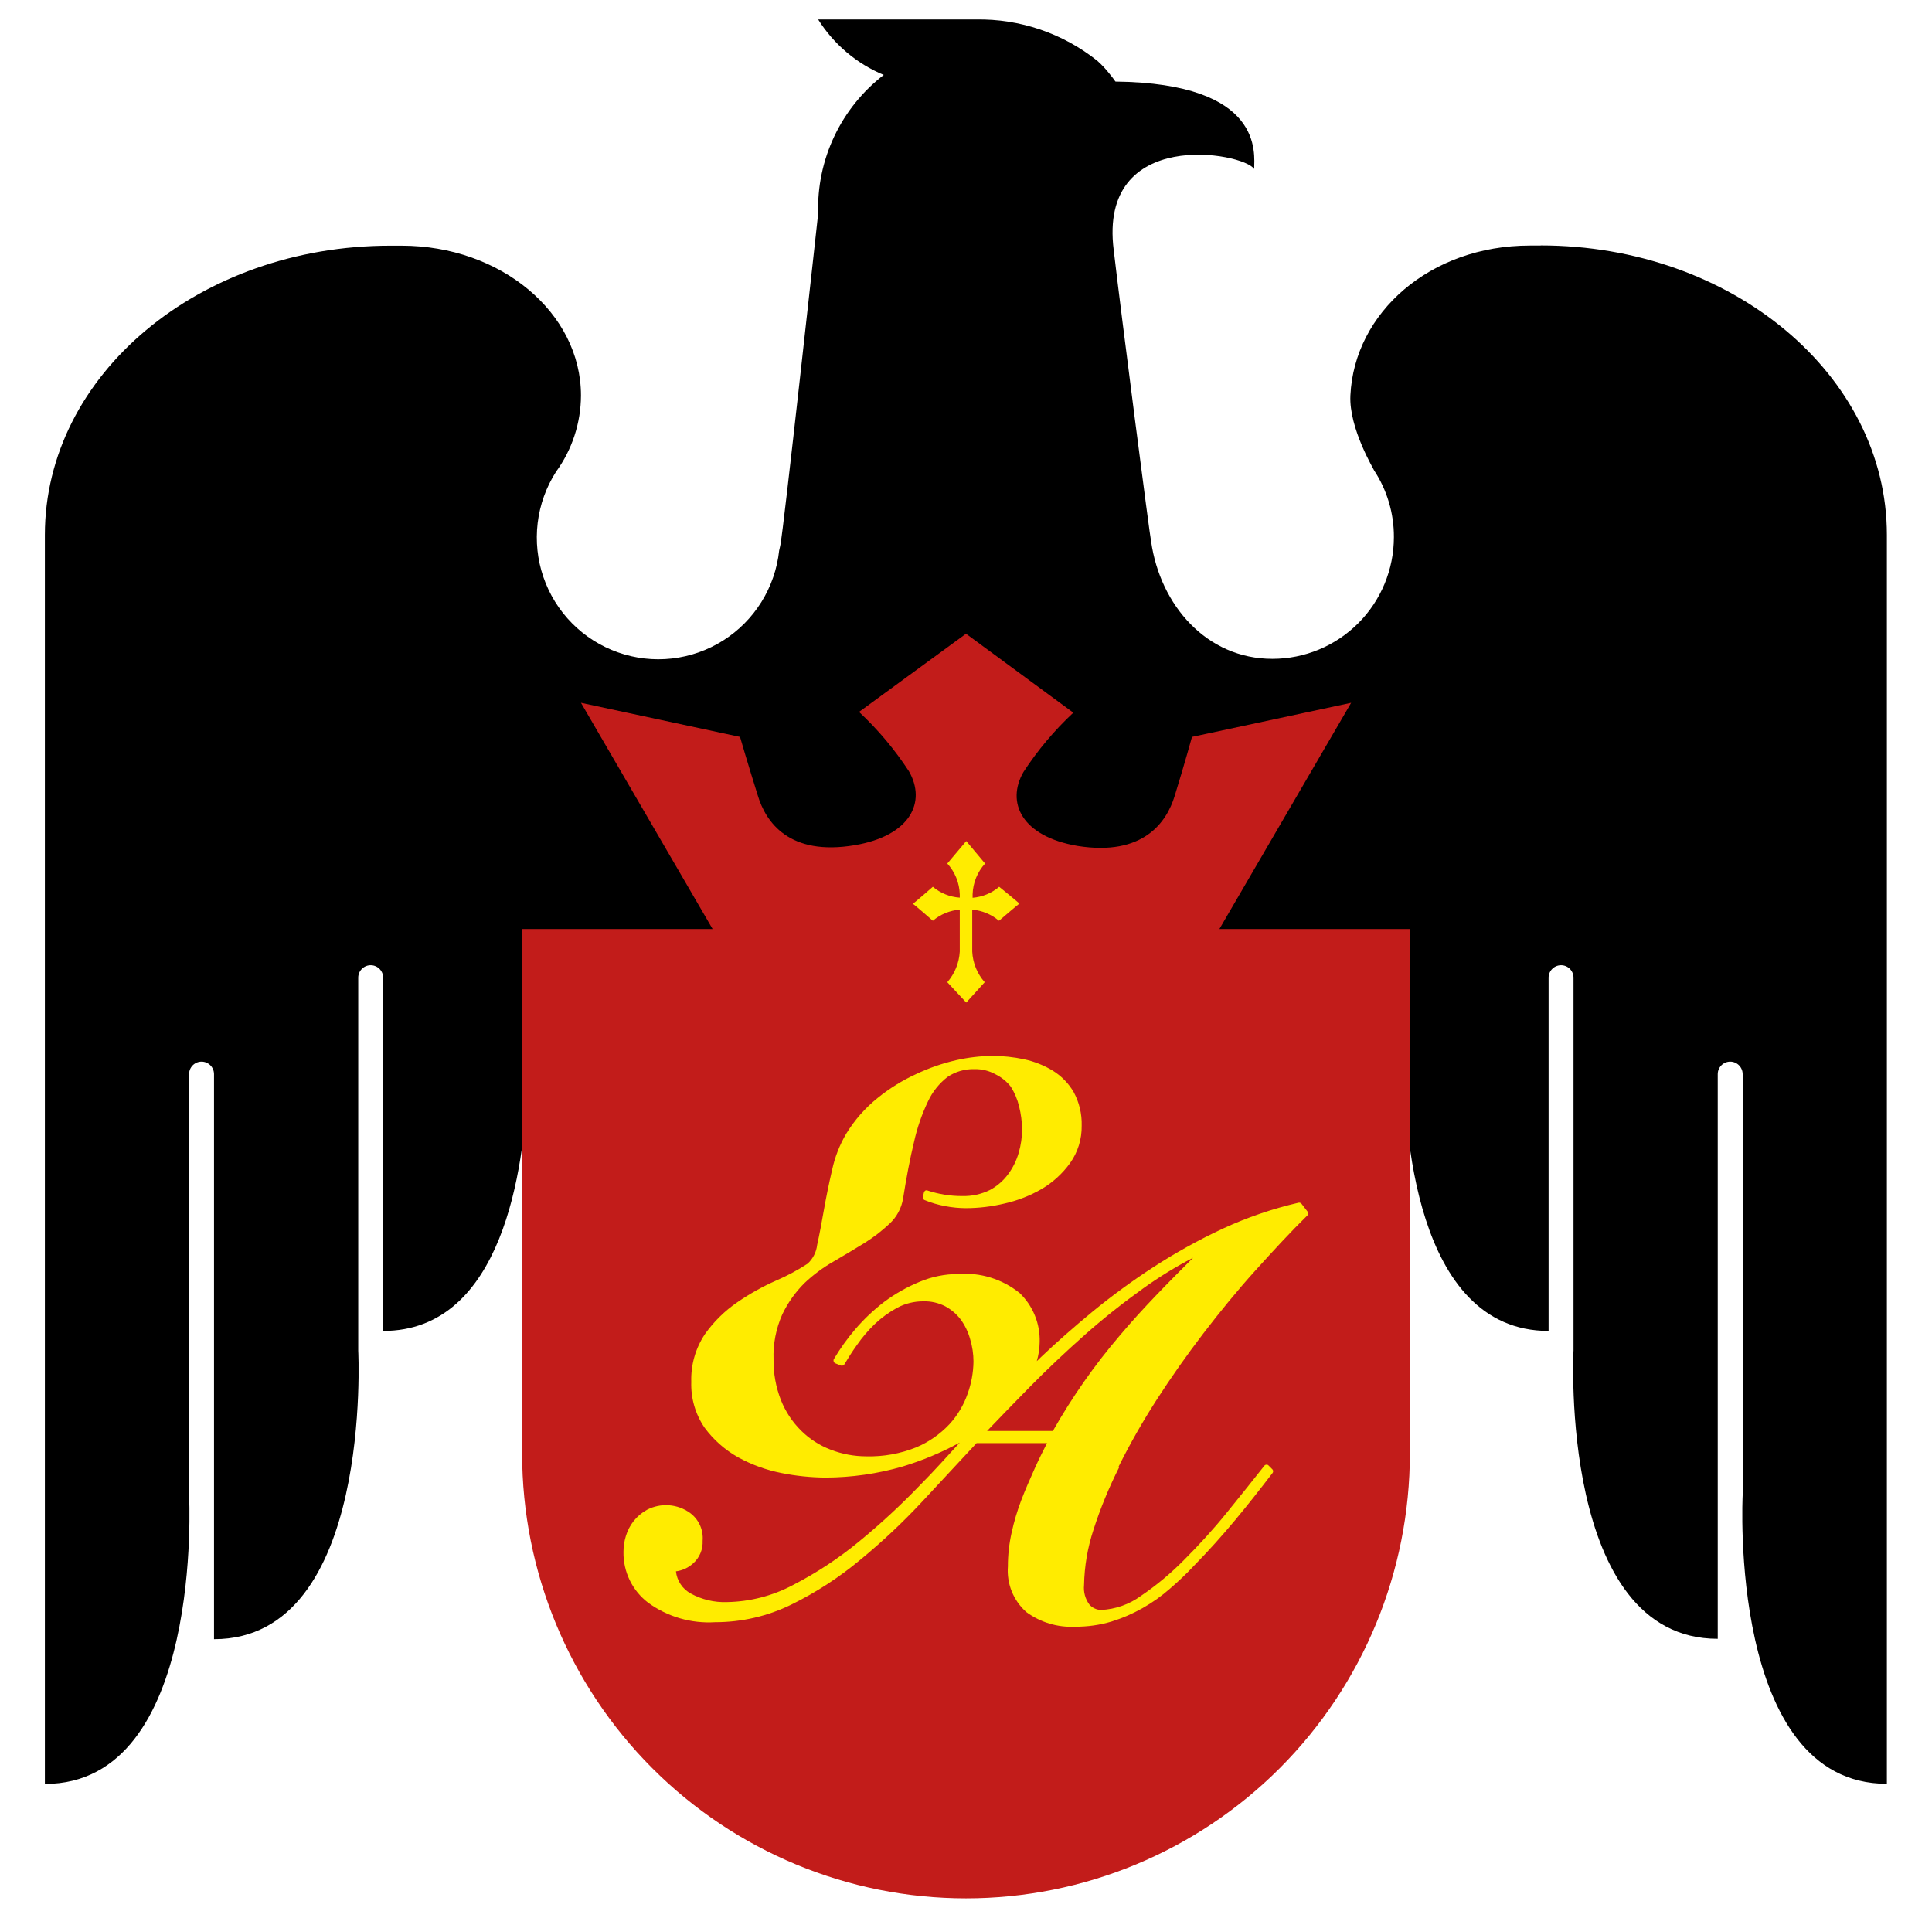 <svg viewBox="0 0 141 140" fill="none" xmlns="http://www.w3.org/2000/svg">
<path d="M112.454 17.922C112.181 17.922 111.918 17.922 111.645 17.922C104.367 17.922 98.836 22.826 98.554 28.86C98.436 31.267 100.31 34.33 100.283 34.33C101.233 35.774 101.736 37.468 101.729 39.198C101.729 41.555 100.795 43.816 99.131 45.483C97.468 47.149 95.212 48.086 92.86 48.086C88.066 48.086 84.673 44.175 84.009 39.517C83.954 39.426 81.798 22.735 81.28 18.25C80.142 9.234 90.74 11.112 91.532 12.334C91.532 11.222 92.287 6.08 81.407 5.953C81.28 5.77 81.143 5.588 80.998 5.415C80.724 5.063 80.42 4.736 80.088 4.439C77.572 2.43 74.435 1.362 71.219 1.422H59.711C60.852 3.233 62.523 4.647 64.496 5.469C62.956 6.656 61.719 8.192 60.887 9.951C60.055 11.71 59.652 13.642 59.711 15.588C59.711 15.588 57.091 39.517 56.982 39.526C56.982 39.754 56.9 39.973 56.864 40.182C56.721 41.515 56.278 42.798 55.57 43.935C54.861 45.073 53.906 46.035 52.774 46.749C51.642 47.464 50.364 47.913 49.034 48.062C47.705 48.212 46.359 48.058 45.097 47.612C43.835 47.166 42.69 46.441 41.748 45.489C40.806 44.537 40.091 43.384 39.657 42.116C39.222 40.848 39.08 39.498 39.24 38.167C39.4 36.836 39.858 35.559 40.581 34.43C41.755 32.815 42.392 30.869 42.4 28.87C42.4 22.826 36.542 17.931 29.31 17.931C29.037 17.931 28.773 17.931 28.5 17.931C14.555 17.922 3.275 27.347 3.275 39.043V130.201C14.891 130.201 13.8 109.143 13.8 109.143V78.396C13.8 78.154 13.896 77.922 14.066 77.751C14.237 77.58 14.468 77.484 14.709 77.484C14.951 77.484 15.182 77.58 15.353 77.751C15.523 77.922 15.619 78.154 15.619 78.396V119.635C27.236 119.635 26.144 98.578 26.144 98.578V71.331C26.151 71.089 26.254 70.86 26.43 70.694C26.605 70.528 26.84 70.439 27.081 70.447C27.322 70.454 27.551 70.557 27.716 70.733C27.882 70.909 27.971 71.144 27.963 71.386V71.44V97.138C36.715 97.138 38.252 85.196 38.488 79.298L40.408 76.098H101.702L102.466 77.402C102.466 82.015 103.176 97.138 113.018 97.138V71.44V71.386C113.011 71.144 113.1 70.909 113.265 70.733C113.431 70.557 113.659 70.454 113.901 70.447C114.142 70.439 114.376 70.528 114.552 70.694C114.728 70.86 114.83 71.089 114.838 71.331V98.551C114.838 98.551 113.746 119.608 125.363 119.608V78.396C125.363 78.154 125.458 77.922 125.629 77.751C125.8 77.58 126.031 77.484 126.272 77.484C126.514 77.484 126.745 77.58 126.915 77.751C127.086 77.922 127.182 78.154 127.182 78.396V109.134C127.182 109.134 126.09 130.191 137.707 130.191V39.034C137.707 27.366 126.391 17.913 112.436 17.913" fill="black"/>
<path d="M88.994 67.803L98.609 51.294L86.993 53.783C86.993 53.783 86.456 55.743 85.728 58.095C85.146 60.009 83.436 62.507 78.642 61.741C74.557 61.048 73.411 58.569 74.694 56.345C75.728 54.76 76.95 53.306 78.332 52.015L70.5 46.253L62.695 51.96C64.078 53.251 65.299 54.705 66.334 56.29C67.616 58.514 66.47 60.994 62.386 61.686C57.592 62.498 55.882 60 55.299 58.04C54.581 55.761 54.008 53.783 54.008 53.783L42.4 51.294L52.006 67.803H38.106V106.089C38.106 114.699 41.519 122.955 47.594 129.043C53.669 135.131 61.909 138.551 70.5 138.551C79.091 138.551 87.331 135.131 93.406 129.043C99.481 122.955 102.894 114.699 102.894 106.089V67.803H88.994Z" fill="#C21C1A"/>
<path d="M81.635 107.046C82.469 105.371 83.396 103.743 84.409 102.17C85.473 100.52 86.62 98.888 87.829 97.311C89.039 95.734 90.304 94.184 91.596 92.753C92.887 91.322 94.179 89.918 95.425 88.696C95.458 88.658 95.476 88.61 95.476 88.56C95.476 88.51 95.458 88.461 95.425 88.423L94.98 87.849C94.955 87.821 94.923 87.8 94.888 87.787C94.854 87.775 94.816 87.771 94.779 87.776C92.866 88.218 91.004 88.856 89.221 89.681C87.482 90.494 85.802 91.426 84.191 92.47C82.653 93.47 81.171 94.553 79.751 95.716C78.369 96.855 77.095 97.976 75.958 99.061L75.667 99.344C75.799 98.89 75.87 98.421 75.876 97.949C75.896 97.284 75.776 96.623 75.525 96.008C75.275 95.393 74.898 94.837 74.421 94.376C73.155 93.353 71.548 92.854 69.927 92.981C68.958 92.984 68 93.179 67.107 93.555C66.192 93.933 65.327 94.423 64.533 95.014C63.758 95.606 63.047 96.278 62.413 97.019C61.83 97.702 61.306 98.434 60.848 99.207C60.826 99.262 60.826 99.325 60.848 99.38C60.857 99.406 60.872 99.43 60.891 99.451C60.909 99.471 60.932 99.487 60.958 99.499L61.367 99.663C61.412 99.679 61.462 99.68 61.508 99.665C61.554 99.65 61.594 99.621 61.622 99.581C61.867 99.17 62.176 98.669 62.531 98.177C62.918 97.617 63.36 97.098 63.85 96.627C64.342 96.162 64.893 95.764 65.488 95.442C66.073 95.132 66.727 94.972 67.389 94.977C67.945 94.96 68.496 95.086 68.99 95.342C69.43 95.58 69.815 95.909 70.118 96.308C70.428 96.738 70.659 97.219 70.8 97.73C70.963 98.265 71.046 98.821 71.046 99.38C71.034 100.179 70.889 100.971 70.618 101.723C70.332 102.548 69.88 103.305 69.29 103.947C68.61 104.672 67.785 105.247 66.87 105.634C65.715 106.098 64.477 106.322 63.232 106.29C62.342 106.291 61.46 106.127 60.63 105.807C59.819 105.499 59.081 105.024 58.465 104.412C57.824 103.778 57.323 103.018 56.991 102.179C56.623 101.235 56.441 100.229 56.455 99.216C56.415 98.088 56.633 96.965 57.091 95.934C57.496 95.084 58.044 94.31 58.711 93.646C59.355 93.037 60.069 92.508 60.839 92.069C61.631 91.604 62.386 91.158 63.104 90.711C63.756 90.304 64.365 89.834 64.924 89.307C65.443 88.825 65.789 88.184 65.906 87.484C66.152 85.934 66.416 84.54 66.707 83.346C66.934 82.316 67.279 81.316 67.735 80.365C68.06 79.675 68.543 79.073 69.145 78.605C69.728 78.209 70.423 78.008 71.128 78.031C71.665 78.019 72.196 78.151 72.665 78.414C73.094 78.626 73.47 78.931 73.766 79.307C74.047 79.75 74.253 80.237 74.375 80.748C74.513 81.299 74.587 81.865 74.594 82.434C74.591 83.008 74.508 83.579 74.348 84.129C74.188 84.69 73.929 85.218 73.584 85.688C73.232 86.168 72.779 86.564 72.256 86.846C71.623 87.16 70.924 87.313 70.218 87.293C69.362 87.296 68.511 87.16 67.698 86.891C67.672 86.88 67.644 86.875 67.616 86.875C67.588 86.875 67.56 86.88 67.534 86.891C67.487 86.921 67.452 86.966 67.434 87.019L67.353 87.356C67.343 87.402 67.349 87.45 67.371 87.492C67.392 87.534 67.428 87.566 67.471 87.584C67.96 87.785 68.47 87.935 68.99 88.031C69.488 88.126 69.993 88.175 70.5 88.177C71.444 88.173 72.384 88.06 73.302 87.84C74.261 87.626 75.181 87.267 76.031 86.773C76.842 86.293 77.545 85.651 78.096 84.886C78.664 84.089 78.96 83.13 78.942 82.151C78.966 81.3 78.765 80.457 78.36 79.708C77.987 79.067 77.462 78.529 76.831 78.14C76.185 77.749 75.478 77.468 74.739 77.311C73.977 77.147 73.199 77.065 72.419 77.065C71.535 77.075 70.653 77.179 69.79 77.375C68.777 77.607 67.792 77.949 66.852 78.396C65.853 78.853 64.914 79.435 64.059 80.128C63.146 80.858 62.367 81.744 61.758 82.744C61.277 83.561 60.93 84.451 60.73 85.378C60.494 86.39 60.294 87.375 60.13 88.304C59.966 89.234 59.802 90.128 59.639 90.848C59.581 91.375 59.335 91.864 58.947 92.224C58.215 92.704 57.441 93.119 56.637 93.464C55.65 93.9 54.705 94.428 53.817 95.041C52.897 95.669 52.096 96.456 51.451 97.365C50.761 98.395 50.411 99.617 50.451 100.857C50.41 102.048 50.751 103.22 51.424 104.202C52.078 105.088 52.912 105.824 53.871 106.363C54.864 106.907 55.935 107.294 57.046 107.511C58.1 107.722 59.173 107.832 60.248 107.84C62.147 107.834 64.036 107.564 65.861 107.037C67.311 106.599 68.714 106.012 70.045 105.287C69.135 106.272 68.226 107.311 67.125 108.414C65.728 109.868 64.245 111.238 62.686 112.516C61.202 113.739 59.592 114.799 57.883 115.679C56.394 116.472 54.739 116.9 53.052 116.928C52.13 116.962 51.215 116.744 50.405 116.299C50.11 116.137 49.858 115.905 49.671 115.624C49.484 115.343 49.368 115.021 49.332 114.685C49.791 114.626 50.222 114.429 50.569 114.12C50.807 113.914 50.995 113.655 51.118 113.364C51.241 113.073 51.296 112.758 51.279 112.443C51.311 112.057 51.244 111.67 51.085 111.317C50.926 110.965 50.679 110.659 50.369 110.428C49.918 110.1 49.385 109.904 48.829 109.862C48.273 109.82 47.716 109.934 47.221 110.191C46.842 110.399 46.508 110.681 46.239 111.021C45.984 111.347 45.793 111.718 45.675 112.115C45.561 112.487 45.503 112.874 45.502 113.263C45.49 113.98 45.647 114.69 45.96 115.334C46.273 115.979 46.733 116.541 47.303 116.974C48.717 118.002 50.444 118.505 52.188 118.396C54.124 118.399 56.035 117.956 57.774 117.101C59.56 116.221 61.237 115.132 62.768 113.856C64.377 112.534 65.897 111.106 67.316 109.581L71.273 105.324H76.413C76.104 105.925 75.794 106.554 75.503 107.201C75.212 107.849 74.821 108.733 74.53 109.499C74.239 110.267 74.005 111.056 73.829 111.86C73.648 112.67 73.556 113.499 73.557 114.33C73.51 114.951 73.607 115.575 73.84 116.152C74.074 116.729 74.438 117.244 74.903 117.657C75.934 118.413 77.193 118.79 78.469 118.724C79.365 118.731 80.257 118.605 81.116 118.35C81.907 118.104 82.669 117.774 83.39 117.366C84.105 116.963 84.776 116.486 85.391 115.943C86.007 115.417 86.593 114.857 87.147 114.266C88.212 113.181 89.212 112.06 90.14 110.948C91.068 109.836 91.959 108.696 92.869 107.511C92.899 107.474 92.916 107.427 92.916 107.379C92.916 107.331 92.899 107.284 92.869 107.247L92.578 106.955C92.558 106.935 92.534 106.92 92.507 106.91C92.48 106.901 92.451 106.898 92.423 106.901C92.395 106.901 92.368 106.908 92.342 106.921C92.317 106.933 92.295 106.951 92.278 106.974C91.477 107.995 90.549 109.143 89.549 110.383C88.548 111.623 87.502 112.762 86.447 113.819C85.478 114.807 84.415 115.695 83.272 116.472C82.421 117.095 81.405 117.454 80.352 117.502C80.192 117.498 80.034 117.461 79.889 117.393C79.743 117.326 79.613 117.23 79.506 117.11C79.203 116.702 79.064 116.195 79.115 115.688C79.141 114.312 79.374 112.947 79.806 111.641C80.31 110.075 80.937 108.551 81.68 107.083M75.194 101.185C76.449 99.909 77.778 98.66 79.142 97.448C80.507 96.235 81.962 95.087 83.436 94.029C84.594 93.198 85.81 92.452 87.074 91.796C85.255 93.619 83.436 95.442 81.753 97.438C79.894 99.608 78.249 101.952 76.841 104.439H72.037C73.029 103.4 74.093 102.306 75.194 101.185Z" fill="#FFEC00"/>
<path d="M72.92 67.192C72.92 67.192 74.357 65.962 74.393 65.953C74.43 65.944 72.92 64.722 72.92 64.722C72.374 65.187 71.696 65.468 70.982 65.524V65.269C71.008 64.436 71.331 63.641 71.892 63.026L70.518 61.386L69.135 63.026C69.697 63.641 70.019 64.436 70.045 65.269V65.515C69.323 65.467 68.634 65.189 68.08 64.722C68.08 64.722 66.607 66.016 66.607 65.962C66.607 65.907 68.08 67.201 68.08 67.201C68.634 66.731 69.322 66.448 70.045 66.39V69.453C69.997 70.278 69.677 71.063 69.135 71.686L70.518 73.172L71.865 71.686C71.317 71.067 70.996 70.279 70.955 69.453V66.39C71.668 66.451 72.345 66.731 72.892 67.192" fill="#FFEC00"/>
</svg>

